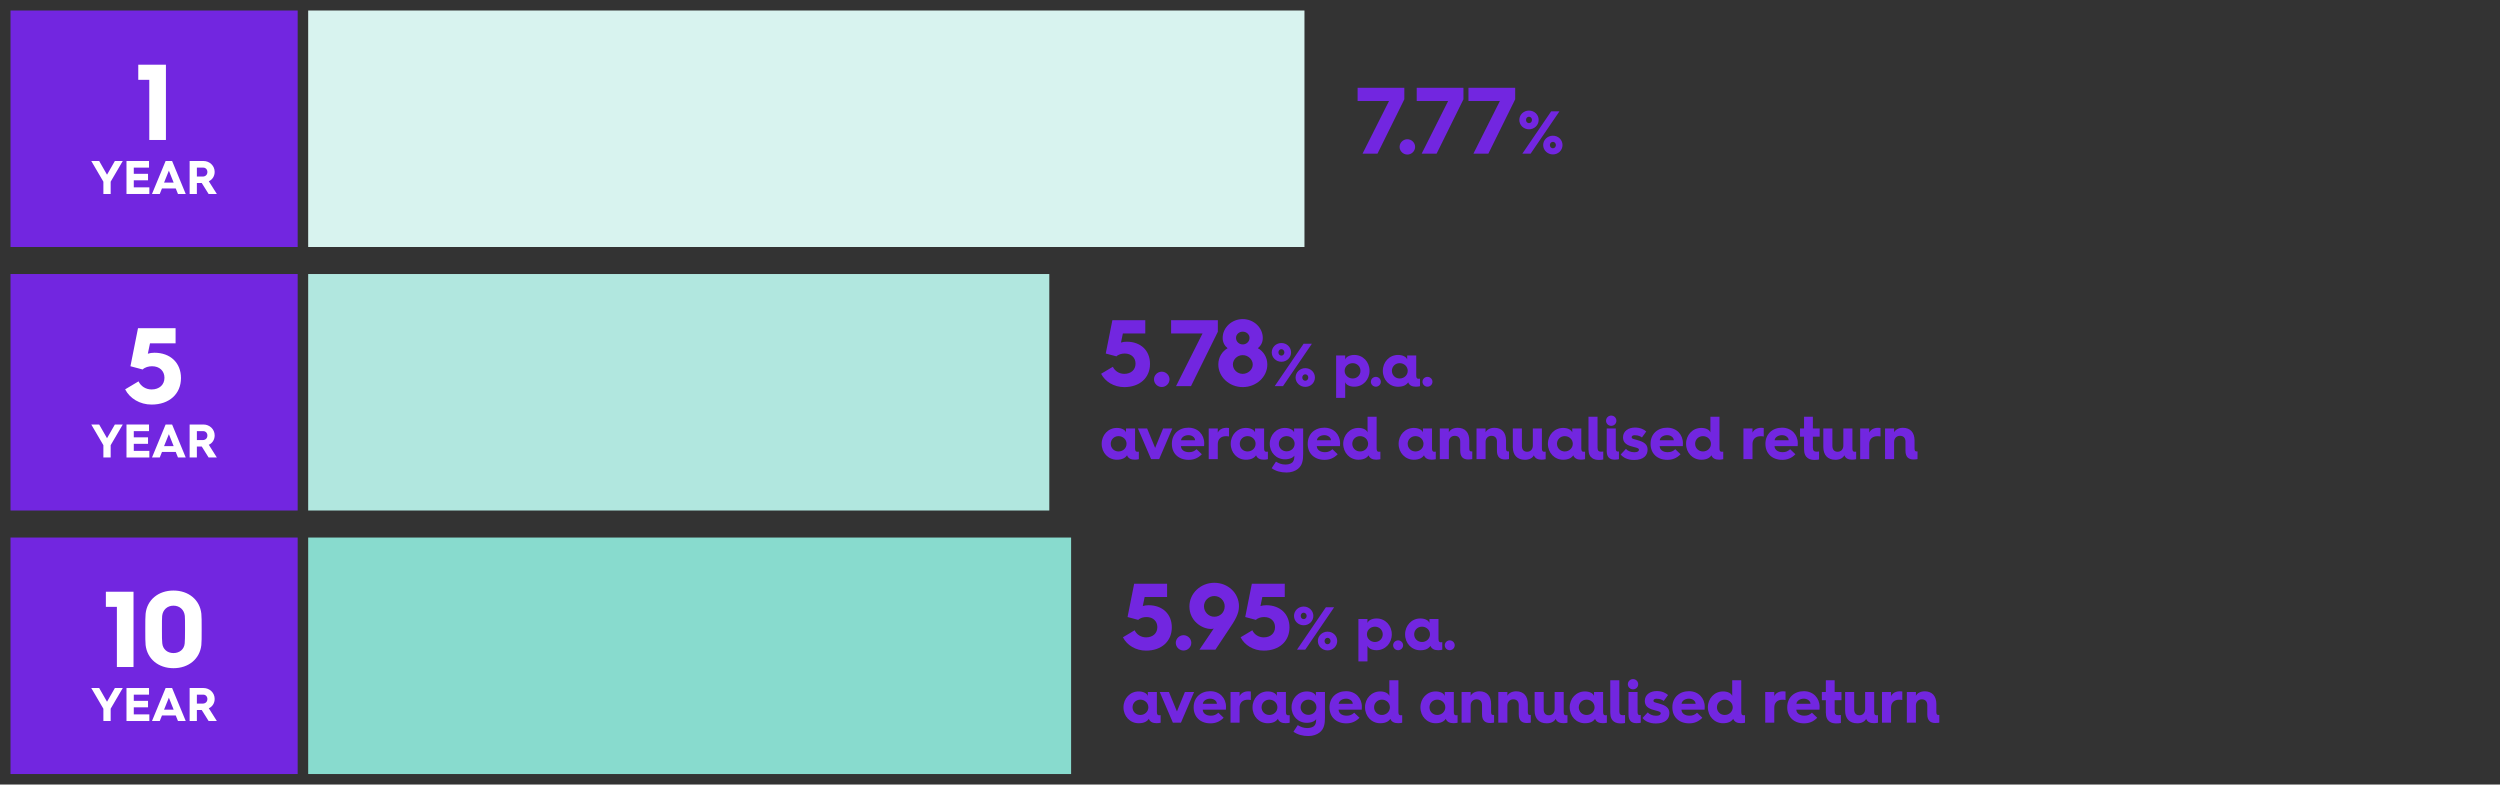 <?xml version="1.0" encoding="UTF-8"?><svg id="a" xmlns="http://www.w3.org/2000/svg" width="740" height="232.221" viewBox="0 0 740 232.221"><rect x="0" y="0" width="740" height="232.221" fill="#333333" stroke="none"/><rect x="91.221" y="81.111" width="219.372" height="70" style="fill:#b1e7df;"/><rect x="91.221" y="3.111" width="294.9" height="70" style="fill:#d8f3ef;"/><rect id="b" x="3.111" y="81.111" width="85" height="70" style="fill:#7226e0;"/><path d="M329.402,108.561c.588,1.26,1.876,2.101,3.388,2.101,1.988,0,3.332-1.204,3.332-3.024,0-1.792-1.288-2.996-3.22-2.996-.84,0-1.848.252-2.436.84l-3.164-.84,1.96-9.855h9.744v3.92h-6.637l-.56,2.688c.504-.168,1.092-.252,1.708-.252,4.144,0,6.888,2.632,6.888,6.552,0,4.145-3.052,6.889-7.616,6.889-3.052,0-5.655-1.597-6.859-3.948l3.472-2.072Z" style="fill:#7226e0;"/><path d="M343.878,110.017c1.231,0,2.296,1.008,2.296,2.269s-1.064,2.268-2.296,2.268-2.296-1.008-2.296-2.268,1.063-2.269,2.296-2.269Z" style="fill:#7226e0;"/><path d="M355.945,98.705h-9.296v-3.92h13.832v3.416l-7.952,16.1h-4.424l7.84-15.596Z" style="fill:#7226e0;"/><path d="M363.365,103.073c-.867-.7-1.456-1.736-1.456-3.053,0-3.052,2.688-5.571,5.937-5.571s5.936,2.52,5.936,5.571c0,1.316-.56,2.324-1.456,3.053,1.624.896,2.801,2.659,2.801,4.815,0,3.668-3.248,6.692-7.28,6.692-4.004,0-7.224-3.024-7.224-6.692,0-2.156,1.147-3.892,2.743-4.815ZM367.846,110.661c1.596,0,2.968-1.261,2.968-2.772,0-1.483-1.372-2.771-2.968-2.771s-2.912,1.26-2.912,2.771c0,1.54,1.344,2.772,2.912,2.772ZM369.861,100.02c0-1.036-.896-1.848-2.016-1.848-1.092,0-1.988.812-1.988,1.848,0,1.064.896,1.933,1.988,1.933,1.12,0,2.016-.868,2.016-1.933Z" style="fill:#7226e0;"/><path d="M376.434,104.308c0-1.548,1.278-2.772,2.863-2.772s2.862,1.225,2.862,2.772-1.278,2.773-2.862,2.773-2.863-1.225-2.863-2.773ZM385.868,101.751h2.449l-8.553,12.55h-2.448l8.552-12.55ZM380.179,104.308c0-.522-.396-.954-.882-.954-.505,0-.883.432-.883.954,0,.54.378.954.883.954.485,0,.882-.414.882-.954ZM386.373,108.971c1.584,0,2.845,1.225,2.845,2.773s-1.261,2.772-2.845,2.772-2.881-1.224-2.881-2.772,1.296-2.773,2.881-2.773ZM386.373,112.698c.485,0,.882-.414.882-.954,0-.522-.396-.954-.882-.954-.522,0-.9.432-.9.954,0,.54.378.954.9.954Z" style="fill:#7226e0;"/><path d="M395.495,105.227h2.683v1.188c.252-.773,1.314-1.35,2.701-1.35,2.574,0,4.501,2.07,4.501,4.699,0,2.61-1.927,4.699-4.501,4.699-1.387,0-2.449-.559-2.701-1.351v4.663h-2.683v-12.549ZM400.393,112.032c1.297,0,2.305-.99,2.305-2.269s-1.008-2.269-2.305-2.269c-1.314,0-2.377.99-2.377,2.269s1.062,2.269,2.377,2.269Z" style="fill:#7226e0;"/><path d="M407.25,111.546c.792,0,1.476.648,1.476,1.458s-.684,1.459-1.476,1.459-1.477-.648-1.477-1.459.684-1.458,1.477-1.458Z" style="fill:#7226e0;"/><path d="M413.82,105.064c1.387,0,2.449.558,2.701,1.35v-1.188h2.683v5.888c0,.737.198,1.008.666,1.008.126,0,.324-.018.45-.036v2.232c-.27.091-.774.145-1.206.145-.486,0-1.026-.072-1.477-.324-.288-.18-.648-.468-.811-.973-.521.774-1.422,1.314-3.007,1.314-2.574,0-4.501-2.07-4.501-4.717,0-2.611,1.927-4.699,4.501-4.699ZM414.307,112.032c1.314,0,2.377-.99,2.377-2.269s-1.062-2.269-2.377-2.269c-1.296,0-2.305.99-2.305,2.269s1.009,2.269,2.305,2.269Z" style="fill:#7226e0;"/><path d="M422.532,111.546c.792,0,1.476.648,1.476,1.458s-.684,1.459-1.476,1.459-1.477-.648-1.477-1.459.684-1.458,1.477-1.458Z" style="fill:#7226e0;"/><path d="M330.599,126.664c1.387,0,2.449.558,2.701,1.35v-1.188h2.683v5.888c0,.737.198,1.008.666,1.008.126,0,.324-.018.45-.036v2.232c-.27.091-.774.145-1.206.145-.486,0-1.026-.072-1.477-.324-.288-.18-.648-.468-.811-.973-.521.774-1.422,1.314-3.007,1.314-2.574,0-4.501-2.07-4.501-4.717,0-2.611,1.927-4.699,4.501-4.699ZM331.085,133.632c1.314,0,2.377-.99,2.377-2.269s-1.062-2.269-2.377-2.269c-1.296,0-2.305.99-2.305,2.269s1.009,2.269,2.305,2.269Z" style="fill:#7226e0;"/><path d="M336.826,126.826h2.719l2.376,5.762,2.359-5.762h2.719l-3.89,9.074h-2.395l-3.889-9.074Z" style="fill:#7226e0;"/><path d="M346.869,131.345c0-2.898,2.089-4.753,4.916-4.753,2.809,0,4.663,2.053,4.663,4.609,0,0,0,.45-.036.864h-6.859c.054,1.08.99,1.782,2.412,1.782.937,0,1.585-.288,2.215-.882l1.566,1.494c-1.206,1.242-2.521,1.656-3.907,1.656-2.953,0-4.97-1.854-4.97-4.699v-.072ZM353.748,130.318c0-.828-.883-1.512-1.963-1.512-1.171,0-2.125.666-2.196,1.512h4.159Z" style="fill:#7226e0;"/><path d="M357.778,126.826h2.683v1.242c.414-.919,1.386-1.44,2.629-1.44.252,0,.558.036.702.054v2.521c-.252-.054-.559-.09-.9-.09-1.53,0-2.431.882-2.431,2.358v4.43h-2.683v-9.074Z" style="fill:#7226e0;"/><path d="M368.795,126.664c1.387,0,2.449.558,2.701,1.35v-1.188h2.683v5.888c0,.737.198,1.008.666,1.008.126,0,.324-.018.45-.036v2.232c-.27.091-.774.145-1.206.145-.486,0-1.026-.072-1.477-.324-.288-.18-.648-.468-.811-.973-.521.774-1.422,1.314-3.007,1.314-2.574,0-4.501-2.07-4.501-4.717,0-2.611,1.927-4.699,4.501-4.699ZM369.281,133.632c1.314,0,2.377-.99,2.377-2.269s-1.062-2.269-2.377-2.269c-1.296,0-2.305.99-2.305,2.269s1.009,2.269,2.305,2.269Z" style="fill:#7226e0;"/><path d="M380.478,137.503c.738,0,1.404-.162,1.854-.468.702-.486.792-1.297.792-1.981v-.197c-.378.63-1.422,1.098-2.772,1.098-2.575,0-4.502-2.017-4.502-4.591,0-2.611,1.927-4.699,4.502-4.699,1.387,0,2.448.558,2.7,1.35v-1.188h2.684v7.562c0,1.873-.252,3.386-1.585,4.43-.828.648-2.017,1.044-3.295,1.044-1.746,0-3.205-.396-4.447-1.278l1.278-1.944c.828.522,1.729.864,2.791.864ZM380.838,133.596c1.314,0,2.376-.973,2.376-2.232,0-1.278-1.062-2.269-2.376-2.269-1.297,0-2.305.99-2.305,2.269,0,1.26,1.008,2.232,2.305,2.232Z" style="fill:#7226e0;"/><path d="M387.082,131.345c0-2.898,2.089-4.753,4.915-4.753,2.81,0,4.664,2.053,4.664,4.609,0,0,0,.45-.036.864h-6.86c.054,1.08.99,1.782,2.413,1.782.937,0,1.584-.288,2.215-.882l1.566,1.494c-1.207,1.242-2.521,1.656-3.907,1.656-2.953,0-4.97-1.854-4.97-4.699v-.072ZM393.96,130.318c0-.828-.882-1.512-1.963-1.512-1.17,0-2.124.666-2.196,1.512h4.159Z" style="fill:#7226e0;"/><path d="M402.095,126.664c1.387,0,2.449.558,2.701,1.35v-4.663h2.683v9.363c0,.737.198,1.008.666,1.008.126,0,.324-.018.45-.036v2.232c-.27.091-.774.145-1.206.145-.486,0-1.026-.072-1.477-.324-.288-.18-.648-.468-.811-.973-.521.774-1.422,1.314-3.007,1.314-2.574,0-4.501-2.07-4.501-4.717,0-2.611,1.927-4.699,4.501-4.699ZM402.581,133.632c1.314,0,2.377-.99,2.377-2.269s-1.062-2.269-2.377-2.269c-1.296,0-2.305.99-2.305,2.269s1.009,2.269,2.305,2.269Z" style="fill:#7226e0;"/><path d="M418.493,126.664c1.387,0,2.449.558,2.701,1.35v-1.188h2.683v5.888c0,.737.198,1.008.666,1.008.126,0,.324-.018.45-.036v2.232c-.27.091-.774.145-1.206.145-.486,0-1.026-.072-1.477-.324-.288-.18-.648-.468-.811-.973-.521.774-1.422,1.314-3.007,1.314-2.574,0-4.501-2.07-4.501-4.717,0-2.611,1.927-4.699,4.501-4.699ZM418.98,133.632c1.314,0,2.377-.99,2.377-2.269s-1.062-2.269-2.377-2.269c-1.296,0-2.305.99-2.305,2.269s1.009,2.269,2.305,2.269Z" style="fill:#7226e0;"/><path d="M426.179,126.826h2.683v1.134c.378-.792,1.368-1.332,2.61-1.332,2.215,0,3.439,1.422,3.439,3.763v2.287c0,.666.126.954.594.954.108,0,.252-.019.288-.019v2.27c-.09.035-.468.126-1.17.126-1.44,0-2.395-.685-2.395-2.593v-2.701c0-1.044-.559-1.711-1.621-1.711-1.008,0-1.746.738-1.746,1.801v5.096h-2.683v-9.074Z" style="fill:#7226e0;"/><path d="M437.05,126.826h2.683v1.134c.378-.792,1.369-1.332,2.611-1.332,2.215,0,3.438,1.422,3.438,3.763v2.287c0,.666.126.954.595.954.107,0,.252-.019.288-.019v2.27c-.09.035-.469.126-1.171.126-1.44,0-2.395-.685-2.395-2.593v-2.701c0-1.044-.558-1.711-1.62-1.711-1.009,0-1.747.738-1.747,1.801v5.096h-2.683v-9.074Z" style="fill:#7226e0;"/><path d="M447.796,126.826h2.683v5.186c0,1.044.54,1.71,1.566,1.71.973,0,1.675-.738,1.675-1.801v-5.095h2.683v5.888c0,.737.198,1.008.666,1.008.126,0,.324-.018.45-.036v2.232c-.27.091-.774.145-1.206.145-.486,0-1.026-.072-1.477-.324-.288-.18-.648-.468-.811-.973-.396.774-1.26,1.333-2.664,1.333-2.287,0-3.565-1.423-3.565-3.764v-5.509Z" style="fill:#7226e0;"/><path d="M462.684,126.664c1.387,0,2.448.558,2.7,1.35v-1.188h2.684v5.888c0,.737.197,1.008.666,1.008.126,0,.324-.018.45-.036v2.232c-.271.091-.774.145-1.207.145-.485,0-1.025-.072-1.476-.324-.288-.18-.648-.468-.811-.973-.522.774-1.423,1.314-3.007,1.314-2.575,0-4.502-2.07-4.502-4.717,0-2.611,1.927-4.699,4.502-4.699ZM463.17,133.632c1.314,0,2.376-.99,2.376-2.269s-1.062-2.269-2.376-2.269c-1.297,0-2.305.99-2.305,2.269s1.008,2.269,2.305,2.269Z" style="fill:#7226e0;"/><path d="M470.189,123.351h2.683v9.183c0,.828.306,1.171,1.044,1.171.198,0,.45-.019.648-.072v2.377c-.27.071-.792.126-1.278.126-1.278,0-3.097-.396-3.097-3.188v-9.597Z" style="fill:#7226e0;"/><path d="M475.39,124.539c0-.864.702-1.53,1.53-1.53.847,0,1.531.666,1.531,1.53,0,.846-.685,1.513-1.531,1.513-.828,0-1.53-.667-1.53-1.513ZM475.588,126.826h2.683v5.888c0,.647.145.954.612.954.108,0,.288-.019.324-.036v2.286c-.09.036-.504.145-1.242.145-1.44,0-2.377-.685-2.377-2.557v-6.68Z" style="fill:#7226e0;"/><path d="M481.277,132.875c.486.576,1.423.991,2.485.991.954,0,1.368-.307,1.368-.738,0-.612-1.242-.667-2.629-1.135-1.261-.432-2.089-1.152-2.089-2.521,0-1.944,1.692-2.917,3.529-2.917,1.62,0,2.665.558,3.349,1.17l-1.278,1.765c-.396-.324-1.08-.666-2.143-.666-.612,0-.9.271-.9.576,0,.612.738.504,2.485,1.116,1.638.559,2.232,1.423,2.232,2.575,0,1.746-1.225,3.061-3.997,3.061-2.035,0-3.277-.774-3.961-1.62l1.548-1.657Z" style="fill:#7226e0;"/><path d="M488.566,131.345c0-2.898,2.089-4.753,4.916-4.753,2.809,0,4.663,2.053,4.663,4.609,0,0,0,.45-.036.864h-6.859c.054,1.08.99,1.782,2.412,1.782.937,0,1.585-.288,2.215-.882l1.566,1.494c-1.206,1.242-2.521,1.656-3.907,1.656-2.953,0-4.97-1.854-4.97-4.699v-.072ZM495.444,130.318c0-.828-.883-1.512-1.963-1.512-1.171,0-2.125.666-2.196,1.512h4.159Z" style="fill:#7226e0;"/><path d="M503.579,126.664c1.387,0,2.449.558,2.701,1.35v-4.663h2.683v9.363c0,.737.198,1.008.666,1.008.126,0,.324-.018.45-.036v2.232c-.27.091-.774.145-1.206.145-.486,0-1.026-.072-1.477-.324-.288-.18-.648-.468-.811-.973-.521.774-1.422,1.314-3.007,1.314-2.574,0-4.501-2.07-4.501-4.717,0-2.611,1.927-4.699,4.501-4.699ZM504.066,133.632c1.314,0,2.377-.99,2.377-2.269s-1.062-2.269-2.377-2.269c-1.296,0-2.305.99-2.305,2.269s1.009,2.269,2.305,2.269Z" style="fill:#7226e0;"/><path d="M516.053,126.826h2.683v1.242c.414-.919,1.386-1.44,2.629-1.44.252,0,.558.036.702.054v2.521c-.252-.054-.559-.09-.9-.09-1.53,0-2.431.882-2.431,2.358v4.43h-2.683v-9.074Z" style="fill:#7226e0;"/><path d="M522.568,131.345c0-2.898,2.089-4.753,4.916-4.753,2.809,0,4.663,2.053,4.663,4.609,0,0,0,.45-.036.864h-6.859c.054,1.08.99,1.782,2.412,1.782.937,0,1.585-.288,2.215-.882l1.566,1.494c-1.206,1.242-2.521,1.656-3.907,1.656-2.953,0-4.97-1.854-4.97-4.699v-.072ZM529.446,130.318c0-.828-.883-1.512-1.963-1.512-1.171,0-2.125.666-2.196,1.512h4.159Z" style="fill:#7226e0;"/><path d="M533.998,129.257h-1.188v-2.431h1.188v-3.476h2.611v3.476h2.017v2.431h-2.017v3.24c0,.883.359,1.207,1.152,1.207.198,0,.45-.036.684-.072v2.377c-.306.071-.81.126-1.314.126-1.332,0-3.133-.396-3.133-3.241v-3.637Z" style="fill:#7226e0;"/><path d="M539.704,126.826h2.683v5.186c0,1.044.54,1.71,1.566,1.71.973,0,1.675-.738,1.675-1.801v-5.095h2.683v5.888c0,.737.198,1.008.666,1.008.126,0,.324-.018.45-.036v2.232c-.27.091-.774.145-1.206.145-.486,0-1.026-.072-1.477-.324-.288-.18-.648-.468-.811-.973-.396.774-1.26,1.333-2.664,1.333-2.287,0-3.565-1.423-3.565-3.764v-5.509Z" style="fill:#7226e0;"/><path d="M550.612,126.826h2.683v1.242c.414-.919,1.386-1.44,2.629-1.44.252,0,.558.036.702.054v2.521c-.252-.054-.559-.09-.9-.09-1.53,0-2.431.882-2.431,2.358v4.43h-2.683v-9.074Z" style="fill:#7226e0;"/><path d="M557.975,126.826h2.683v1.134c.378-.792,1.368-1.332,2.61-1.332,2.215,0,3.439,1.422,3.439,3.763v2.287c0,.666.126.954.594.954.108,0,.252-.019.288-.019v2.27c-.09.035-.468.126-1.17.126-1.44,0-2.395-.685-2.395-2.593v-2.701c0-1.044-.559-1.711-1.621-1.711-1.008,0-1.746.738-1.746,1.801v5.096h-2.683v-9.074Z" style="fill:#7226e0;"/><path d="M41.008,112.881c.672,1.439,2.142,2.398,3.868,2.398,2.27,0,3.804-1.375,3.804-3.453,0-2.046-1.47-3.42-3.676-3.42-.959,0-2.11.287-2.781.959l-3.612-.959,2.237-11.253h11.125v4.476h-7.576l-.64,3.068c.575-.191,1.247-.287,1.95-.287,4.731,0,7.864,3.005,7.864,7.48,0,4.73-3.484,7.863-8.695,7.863-3.484,0-6.457-1.822-7.832-4.507l3.964-2.366Z" style="fill:#fff;"/><path d="M30.599,131.776l-3.586-6.122h2.339l2.325,4.062,2.325-4.062h2.339l-3.586,6.122v3.642h-2.156v-3.642Z" style="fill:#fff;"/><path d="M37.443,125.654h6.668v1.962h-4.511v1.835h4.217v1.919h-4.217v2.087h4.608v1.961h-6.766v-9.764Z" style="fill:#fff;"/><path d="M49.023,125.654h1.919l4.034,9.764h-2.297l-.659-1.639h-4.076l-.658,1.639h-2.297l4.034-9.764ZM51.403,132.057l-1.414-3.544-1.429,3.544h2.843Z" style="fill:#fff;"/><path d="M56.133,125.654h4.09c1.821,0,3.319,1.401,3.319,3.222,0,1.275-.7,2.326-1.736,2.774l2.381,3.768h-2.438l-2.03-3.25h-1.443v3.25h-2.143v-9.764ZM59.985,130.264c.841,0,1.401-.533,1.401-1.359,0-.756-.533-1.288-1.219-1.288h-1.892v2.647h1.709Z" style="fill:#fff;"/><rect x="91.221" y="159.111" width="225.825" height="70" style="fill:#88dbce;"/><rect id="c" x="3.111" y="159.111" width="85" height="70" style="fill:#7226e0;"/><path d="M335.854,186.561c.588,1.26,1.876,2.101,3.388,2.101,1.988,0,3.332-1.204,3.332-3.024,0-1.792-1.288-2.996-3.22-2.996-.84,0-1.848.252-2.436.84l-3.164-.84,1.96-9.855h9.744v3.92h-6.637l-.56,2.688c.504-.168,1.092-.252,1.708-.252,4.144,0,6.888,2.632,6.888,6.552,0,4.145-3.052,6.889-7.616,6.889-3.052,0-5.655-1.597-6.859-3.948l3.472-2.072Z" style="fill:#7226e0;"/><path d="M350.33,188.017c1.231,0,2.296,1.008,2.296,2.269s-1.064,2.268-2.296,2.268-2.296-1.008-2.296-2.268,1.063-2.269,2.296-2.269Z" style="fill:#7226e0;"/><path d="M359.262,186.057c-.168.084-.504.112-.812.112-2.633,0-6.385-2.324-6.385-6.664,0-3.864,3.305-7,7.364-7,4.145,0,7.308,3.136,7.308,6.944,0,2.296-1.203,4.199-2.939,6.775l-4.032,6.076h-4.731l4.228-6.244ZM362.51,179.477c0-1.708-1.4-3.052-3.08-3.052s-3.052,1.372-3.052,3.052c0,1.652,1.372,3.08,3.052,3.08,1.82,0,3.08-1.399,3.08-3.08Z" style="fill:#7226e0;"/><path d="M370.686,186.561c.588,1.26,1.876,2.101,3.388,2.101,1.988,0,3.332-1.204,3.332-3.024,0-1.792-1.288-2.996-3.22-2.996-.84,0-1.848.252-2.436.84l-3.164-.84,1.96-9.855h9.744v3.92h-6.637l-.56,2.688c.504-.168,1.092-.252,1.708-.252,4.144,0,6.888,2.632,6.888,6.552,0,4.145-3.052,6.889-7.616,6.889-3.052,0-5.655-1.597-6.859-3.948l3.472-2.072Z" style="fill:#7226e0;"/><path d="M383.027,182.308c0-1.548,1.278-2.772,2.862-2.772s2.863,1.225,2.863,2.772-1.278,2.773-2.863,2.773-2.862-1.225-2.862-2.773ZM392.461,179.751h2.448l-8.552,12.55h-2.449l8.553-12.55ZM386.772,182.308c0-.522-.396-.954-.883-.954-.504,0-.882.432-.882.954,0,.54.378.954.882.954.486,0,.883-.414.883-.954ZM392.965,186.971c1.585,0,2.845,1.225,2.845,2.773s-1.26,2.772-2.845,2.772-2.881-1.224-2.881-2.772,1.297-2.773,2.881-2.773ZM392.965,190.698c.486,0,.883-.414.883-.954,0-.522-.396-.954-.883-.954-.522,0-.9.432-.9.954,0,.54.378.954.9.954Z" style="fill:#7226e0;"/><path d="M402.088,183.227h2.683v1.188c.252-.773,1.314-1.35,2.7-1.35,2.575,0,4.502,2.07,4.502,4.699,0,2.61-1.927,4.699-4.502,4.699-1.386,0-2.448-.559-2.7-1.351v4.663h-2.683v-12.549ZM406.986,190.032c1.296,0,2.305-.99,2.305-2.269s-1.009-2.269-2.305-2.269c-1.314,0-2.377.99-2.377,2.269s1.062,2.269,2.377,2.269Z" style="fill:#7226e0;"/><path d="M413.842,189.546c.792,0,1.477.648,1.477,1.458s-.685,1.459-1.477,1.459-1.477-.648-1.477-1.459.685-1.458,1.477-1.458Z" style="fill:#7226e0;"/><path d="M420.413,183.064c1.387,0,2.448.558,2.7,1.35v-1.188h2.684v5.888c0,.737.197,1.008.666,1.008.126,0,.324-.018.45-.036v2.232c-.271.091-.774.145-1.207.145-.485,0-1.025-.072-1.476-.324-.288-.18-.648-.468-.811-.973-.522.774-1.423,1.314-3.007,1.314-2.575,0-4.502-2.07-4.502-4.717,0-2.611,1.927-4.699,4.502-4.699ZM420.9,190.032c1.314,0,2.376-.99,2.376-2.269s-1.062-2.269-2.376-2.269c-1.297,0-2.305.99-2.305,2.269s1.008,2.269,2.305,2.269Z" style="fill:#7226e0;"/><path d="M429.124,189.546c.792,0,1.477.648,1.477,1.458s-.685,1.459-1.477,1.459-1.477-.648-1.477-1.459.685-1.458,1.477-1.458Z" style="fill:#7226e0;"/><path d="M337.051,204.664c1.387,0,2.449.558,2.701,1.35v-1.188h2.683v5.888c0,.737.198,1.008.666,1.008.126,0,.324-.018.45-.036v2.232c-.27.091-.774.145-1.206.145-.486,0-1.026-.072-1.477-.324-.288-.18-.648-.468-.811-.973-.521.774-1.422,1.314-3.007,1.314-2.574,0-4.501-2.07-4.501-4.717,0-2.611,1.927-4.699,4.501-4.699ZM337.537,211.632c1.314,0,2.377-.99,2.377-2.269s-1.062-2.269-2.377-2.269c-1.296,0-2.305.99-2.305,2.269s1.009,2.269,2.305,2.269Z" style="fill:#7226e0;"/><path d="M343.278,204.826h2.719l2.376,5.762,2.359-5.762h2.719l-3.89,9.074h-2.395l-3.889-9.074Z" style="fill:#7226e0;"/><path d="M353.321,209.345c0-2.898,2.089-4.753,4.916-4.753,2.809,0,4.663,2.053,4.663,4.609,0,0,0,.45-.036.864h-6.859c.054,1.08.99,1.782,2.412,1.782.937,0,1.585-.288,2.215-.882l1.566,1.494c-1.206,1.242-2.521,1.656-3.907,1.656-2.953,0-4.97-1.854-4.97-4.699v-.072ZM360.2,208.318c0-.828-.883-1.512-1.963-1.512-1.171,0-2.125.666-2.196,1.512h4.159Z" style="fill:#7226e0;"/><path d="M364.231,204.826h2.683v1.242c.414-.919,1.386-1.44,2.629-1.44.252,0,.558.036.702.054v2.521c-.252-.054-.559-.09-.9-.09-1.53,0-2.431.882-2.431,2.358v4.43h-2.683v-9.074Z" style="fill:#7226e0;"/><path d="M375.247,204.664c1.387,0,2.449.558,2.701,1.35v-1.188h2.683v5.888c0,.737.198,1.008.666,1.008.126,0,.324-.018.45-.036v2.232c-.27.091-.774.145-1.206.145-.486,0-1.026-.072-1.477-.324-.288-.18-.648-.468-.811-.973-.521.774-1.422,1.314-3.007,1.314-2.574,0-4.501-2.07-4.501-4.717,0-2.611,1.927-4.699,4.501-4.699ZM375.734,211.632c1.314,0,2.377-.99,2.377-2.269s-1.062-2.269-2.377-2.269c-1.296,0-2.305.99-2.305,2.269s1.009,2.269,2.305,2.269Z" style="fill:#7226e0;"/><path d="M386.93,215.503c.738,0,1.404-.162,1.854-.468.702-.486.792-1.297.792-1.981v-.197c-.378.63-1.422,1.098-2.772,1.098-2.575,0-4.502-2.017-4.502-4.591,0-2.611,1.927-4.699,4.502-4.699,1.387,0,2.448.558,2.7,1.35v-1.188h2.684v7.562c0,1.873-.252,3.386-1.585,4.43-.828.648-2.017,1.044-3.295,1.044-1.746,0-3.205-.396-4.447-1.278l1.278-1.944c.828.522,1.729.864,2.791.864ZM387.29,211.596c1.314,0,2.376-.973,2.376-2.232,0-1.278-1.062-2.269-2.376-2.269-1.297,0-2.305.99-2.305,2.269,0,1.26,1.008,2.232,2.305,2.232Z" style="fill:#7226e0;"/><path d="M393.534,209.345c0-2.898,2.089-4.753,4.915-4.753,2.81,0,4.664,2.053,4.664,4.609,0,0,0,.45-.036.864h-6.86c.054,1.08.99,1.782,2.413,1.782.937,0,1.584-.288,2.215-.882l1.566,1.494c-1.207,1.242-2.521,1.656-3.907,1.656-2.953,0-4.97-1.854-4.97-4.699v-.072ZM400.412,208.318c0-.828-.882-1.512-1.963-1.512-1.17,0-2.124.666-2.196,1.512h4.159Z" style="fill:#7226e0;"/><path d="M408.547,204.664c1.387,0,2.449.558,2.701,1.35v-4.663h2.683v9.363c0,.737.198,1.008.666,1.008.126,0,.324-.018.45-.036v2.232c-.27.091-.774.145-1.206.145-.486,0-1.026-.072-1.477-.324-.288-.18-.648-.468-.811-.973-.521.774-1.422,1.314-3.007,1.314-2.574,0-4.501-2.07-4.501-4.717,0-2.611,1.927-4.699,4.501-4.699ZM409.033,211.632c1.314,0,2.377-.99,2.377-2.269s-1.062-2.269-2.377-2.269c-1.296,0-2.305.99-2.305,2.269s1.009,2.269,2.305,2.269Z" style="fill:#7226e0;"/><path d="M424.945,204.664c1.387,0,2.449.558,2.701,1.35v-1.188h2.683v5.888c0,.737.198,1.008.666,1.008.126,0,.324-.018.45-.036v2.232c-.27.091-.774.145-1.206.145-.486,0-1.026-.072-1.477-.324-.288-.18-.648-.468-.811-.973-.521.774-1.422,1.314-3.007,1.314-2.574,0-4.501-2.07-4.501-4.717,0-2.611,1.927-4.699,4.501-4.699ZM425.432,211.632c1.314,0,2.377-.99,2.377-2.269s-1.062-2.269-2.377-2.269c-1.296,0-2.305.99-2.305,2.269s1.009,2.269,2.305,2.269Z" style="fill:#7226e0;"/><path d="M432.631,204.826h2.683v1.134c.378-.792,1.368-1.332,2.61-1.332,2.215,0,3.439,1.422,3.439,3.763v2.287c0,.666.126.954.594.954.108,0,.252-.019.288-.019v2.27c-.09.035-.468.126-1.17.126-1.44,0-2.395-.685-2.395-2.593v-2.701c0-1.044-.559-1.711-1.621-1.711-1.008,0-1.746.738-1.746,1.801v5.096h-2.683v-9.074Z" style="fill:#7226e0;"/><path d="M443.502,204.826h2.683v1.134c.378-.792,1.369-1.332,2.611-1.332,2.215,0,3.438,1.422,3.438,3.763v2.287c0,.666.126.954.595.954.107,0,.252-.019.288-.019v2.27c-.09.035-.469.126-1.171.126-1.44,0-2.395-.685-2.395-2.593v-2.701c0-1.044-.558-1.711-1.62-1.711-1.009,0-1.747.738-1.747,1.801v5.096h-2.683v-9.074Z" style="fill:#7226e0;"/><path d="M454.248,204.826h2.683v5.186c0,1.044.54,1.71,1.566,1.71.973,0,1.675-.738,1.675-1.801v-5.095h2.683v5.888c0,.737.198,1.008.666,1.008.126,0,.324-.018.45-.036v2.232c-.27.091-.774.145-1.206.145-.486,0-1.026-.072-1.477-.324-.288-.18-.648-.468-.811-.973-.396.774-1.26,1.333-2.664,1.333-2.287,0-3.565-1.423-3.565-3.764v-5.509Z" style="fill:#7226e0;"/><path d="M469.136,204.664c1.387,0,2.448.558,2.7,1.35v-1.188h2.684v5.888c0,.737.197,1.008.666,1.008.126,0,.324-.018.45-.036v2.232c-.271.091-.774.145-1.207.145-.485,0-1.025-.072-1.476-.324-.288-.18-.648-.468-.811-.973-.522.774-1.423,1.314-3.007,1.314-2.575,0-4.502-2.07-4.502-4.717,0-2.611,1.927-4.699,4.502-4.699ZM469.622,211.632c1.314,0,2.376-.99,2.376-2.269s-1.062-2.269-2.376-2.269c-1.297,0-2.305.99-2.305,2.269s1.008,2.269,2.305,2.269Z" style="fill:#7226e0;"/><path d="M476.641,201.351h2.683v9.183c0,.828.306,1.171,1.044,1.171.198,0,.45-.019.648-.072v2.377c-.27.071-.792.126-1.278.126-1.278,0-3.097-.396-3.097-3.188v-9.597Z" style="fill:#7226e0;"/><path d="M481.842,202.539c0-.864.702-1.53,1.53-1.53.847,0,1.531.666,1.531,1.53,0,.846-.685,1.513-1.531,1.513-.828,0-1.53-.667-1.53-1.513ZM482.04,204.826h2.683v5.888c0,.647.145.954.612.954.108,0,.288-.019.324-.036v2.286c-.09.036-.504.145-1.242.145-1.44,0-2.377-.685-2.377-2.557v-6.68Z" style="fill:#7226e0;"/><path d="M487.729,210.875c.486.576,1.423.991,2.485.991.954,0,1.368-.307,1.368-.738,0-.612-1.242-.667-2.629-1.135-1.261-.432-2.089-1.152-2.089-2.521,0-1.944,1.692-2.917,3.529-2.917,1.62,0,2.665.558,3.349,1.17l-1.278,1.765c-.396-.324-1.08-.666-2.143-.666-.612,0-.9.271-.9.576,0,.612.738.504,2.485,1.116,1.638.559,2.232,1.423,2.232,2.575,0,1.746-1.225,3.061-3.997,3.061-2.035,0-3.277-.774-3.961-1.62l1.548-1.657Z" style="fill:#7226e0;"/><path d="M495.018,209.345c0-2.898,2.089-4.753,4.916-4.753,2.809,0,4.663,2.053,4.663,4.609,0,0,0,.45-.036.864h-6.859c.054,1.08.99,1.782,2.412,1.782.937,0,1.585-.288,2.215-.882l1.566,1.494c-1.206,1.242-2.521,1.656-3.907,1.656-2.953,0-4.97-1.854-4.97-4.699v-.072ZM501.897,208.318c0-.828-.883-1.512-1.963-1.512-1.171,0-2.125.666-2.196,1.512h4.159Z" style="fill:#7226e0;"/><path d="M510.031,204.664c1.387,0,2.449.558,2.701,1.35v-4.663h2.683v9.363c0,.737.198,1.008.666,1.008.126,0,.324-.018.45-.036v2.232c-.27.091-.774.145-1.206.145-.486,0-1.026-.072-1.477-.324-.288-.18-.648-.468-.811-.973-.521.774-1.422,1.314-3.007,1.314-2.574,0-4.501-2.07-4.501-4.717,0-2.611,1.927-4.699,4.501-4.699ZM510.518,211.632c1.314,0,2.377-.99,2.377-2.269s-1.062-2.269-2.377-2.269c-1.296,0-2.305.99-2.305,2.269s1.009,2.269,2.305,2.269Z" style="fill:#7226e0;"/><path d="M522.505,204.826h2.683v1.242c.414-.919,1.386-1.44,2.629-1.44.252,0,.558.036.702.054v2.521c-.252-.054-.559-.09-.9-.09-1.53,0-2.431.882-2.431,2.358v4.43h-2.683v-9.074Z" style="fill:#7226e0;"/><path d="M529.02,209.345c0-2.898,2.089-4.753,4.916-4.753,2.809,0,4.663,2.053,4.663,4.609,0,0,0,.45-.036.864h-6.859c.054,1.08.99,1.782,2.412,1.782.937,0,1.585-.288,2.215-.882l1.566,1.494c-1.206,1.242-2.521,1.656-3.907,1.656-2.953,0-4.97-1.854-4.97-4.699v-.072ZM535.899,208.318c0-.828-.883-1.512-1.963-1.512-1.171,0-2.125.666-2.196,1.512h4.159Z" style="fill:#7226e0;"/><path d="M540.45,207.257h-1.188v-2.431h1.188v-3.476h2.611v3.476h2.017v2.431h-2.017v3.24c0,.883.359,1.207,1.152,1.207.198,0,.45-.036.684-.072v2.377c-.306.071-.81.126-1.314.126-1.332,0-3.133-.396-3.133-3.241v-3.637Z" style="fill:#7226e0;"/><path d="M546.156,204.826h2.683v5.186c0,1.044.54,1.71,1.566,1.71.973,0,1.675-.738,1.675-1.801v-5.095h2.683v5.888c0,.737.198,1.008.666,1.008.126,0,.324-.018.45-.036v2.232c-.27.091-.774.145-1.206.145-.486,0-1.026-.072-1.477-.324-.288-.18-.648-.468-.811-.973-.396.774-1.26,1.333-2.664,1.333-2.287,0-3.565-1.423-3.565-3.764v-5.509Z" style="fill:#7226e0;"/><path d="M557.065,204.826h2.683v1.242c.414-.919,1.386-1.44,2.629-1.44.252,0,.558.036.702.054v2.521c-.252-.054-.559-.09-.9-.09-1.53,0-2.431.882-2.431,2.358v4.43h-2.683v-9.074Z" style="fill:#7226e0;"/><path d="M564.427,204.826h2.683v1.134c.378-.792,1.368-1.332,2.61-1.332,2.215,0,3.439,1.422,3.439,3.763v2.287c0,.666.126.954.594.954.108,0,.252-.019.288-.019v2.27c-.09.035-.468.126-1.17.126-1.44,0-2.395-.685-2.395-2.593v-2.701c0-1.044-.559-1.711-1.621-1.711-1.008,0-1.746.738-1.746,1.801v5.096h-2.683v-9.074Z" style="fill:#7226e0;"/><path d="M34.599,179.629h-3.261v-4.476h8.184v22.281h-4.923v-17.806Z" style="fill:#fff;"/><path d="M43.006,186.278c0-2.622,0-3.612.096-4.636.447-4.092,3.772-6.841,8.248-6.841s7.8,2.749,8.247,6.841c.096,1.023.096,2.014.096,4.636s0,3.644-.096,4.667c-.447,4.092-3.772,6.841-8.247,6.841s-7.769-2.749-8.248-6.841c-.096-1.023-.096-2.046-.096-4.667ZM51.35,193.311c1.821,0,3.196-1.15,3.324-2.909.063-.767.096-1.886.096-4.123s0-3.197-.063-3.964c-.192-1.822-1.535-3.037-3.356-3.037s-3.165,1.215-3.357,3.037c-.063.767-.063,1.726-.063,3.964s0,3.356.096,4.123c.16,1.759,1.503,2.909,3.325,2.909Z" style="fill:#fff;"/><path d="M30.599,209.776l-3.586-6.122h2.339l2.325,4.062,2.325-4.062h2.339l-3.586,6.122v3.642h-2.156v-3.642Z" style="fill:#fff;"/><path d="M37.443,203.654h6.668v1.962h-4.511v1.835h4.217v1.919h-4.217v2.087h4.608v1.961h-6.766v-9.764Z" style="fill:#fff;"/><path d="M49.023,203.654h1.919l4.034,9.764h-2.297l-.659-1.639h-4.076l-.658,1.639h-2.297l4.034-9.764ZM51.403,210.057l-1.414-3.544-1.429,3.544h2.843Z" style="fill:#fff;"/><path d="M56.133,203.654h4.09c1.821,0,3.319,1.401,3.319,3.222,0,1.275-.7,2.326-1.736,2.774l2.381,3.768h-2.438l-2.03-3.25h-1.443v3.25h-2.143v-9.764ZM59.985,208.264c.841,0,1.401-.533,1.401-1.359,0-.756-.533-1.288-1.219-1.288h-1.892v2.647h1.709Z" style="fill:#fff;"/><rect id="d" x="3.111" y="3.111" width="85" height="70" style="fill:#7226e0;"/><path d="M411.145,29.899h-9.296v-3.92h13.832v3.416l-7.952,16.1h-4.424l7.84-15.596Z" style="fill:#7226e0;"/><path d="M416.577,41.212c1.232,0,2.296,1.008,2.296,2.268s-1.063,2.268-2.296,2.268-2.296-1.008-2.296-2.268,1.064-2.268,2.296-2.268Z" style="fill:#7226e0;"/><path d="M428.645,29.899h-9.296v-3.92h13.832v3.416l-7.952,16.1h-4.424l7.84-15.596Z" style="fill:#7226e0;"/><path d="M443.961,29.899h-9.296v-3.92h13.832v3.416l-7.952,16.1h-4.424l7.84-15.596Z" style="fill:#7226e0;"/><path d="M449.721,35.503c0-1.549,1.278-2.773,2.863-2.773s2.862,1.225,2.862,2.773-1.278,2.773-2.862,2.773-2.863-1.225-2.863-2.773ZM459.155,32.946h2.449l-8.553,12.549h-2.448l8.552-12.549ZM453.466,35.503c0-.523-.396-.955-.882-.955-.505,0-.883.432-.883.955,0,.539.378.953.883.953.485,0,.882-.414.882-.953ZM459.66,40.165c1.584,0,2.845,1.225,2.845,2.773s-1.261,2.773-2.845,2.773-2.881-1.225-2.881-2.773,1.296-2.773,2.881-2.773ZM459.66,43.894c.485,0,.882-.414.882-.955,0-.521-.396-.953-.882-.953-.522,0-.9.432-.9.953,0,.541.378.955.9.955Z" style="fill:#7226e0;"/><path d="M44.189,23.628h-3.261v-4.476h8.184v22.281h-4.923v-17.806Z" style="fill:#fff;"/><path d="M30.599,53.775l-3.586-6.122h2.339l2.325,4.062,2.325-4.062h2.339l-3.586,6.122v3.642h-2.156v-3.642Z" style="fill:#fff;"/><path d="M37.443,47.653h6.668v1.962h-4.511v1.835h4.217v1.919h-4.217v2.087h4.608v1.961h-6.766v-9.764Z" style="fill:#fff;"/><path d="M49.023,47.653h1.919l4.034,9.764h-2.297l-.659-1.639h-4.076l-.658,1.639h-2.297l4.034-9.764ZM51.403,54.056l-1.414-3.544-1.429,3.544h2.843Z" style="fill:#fff;"/><path d="M56.133,47.653h4.09c1.821,0,3.319,1.401,3.319,3.222,0,1.275-.7,2.326-1.736,2.774l2.381,3.768h-2.438l-2.03-3.25h-1.443v3.25h-2.143v-9.764ZM59.985,52.263c.841,0,1.401-.533,1.401-1.359,0-.756-.533-1.288-1.219-1.288h-1.892v2.647h1.709Z" style="fill:#fff;"/></svg>